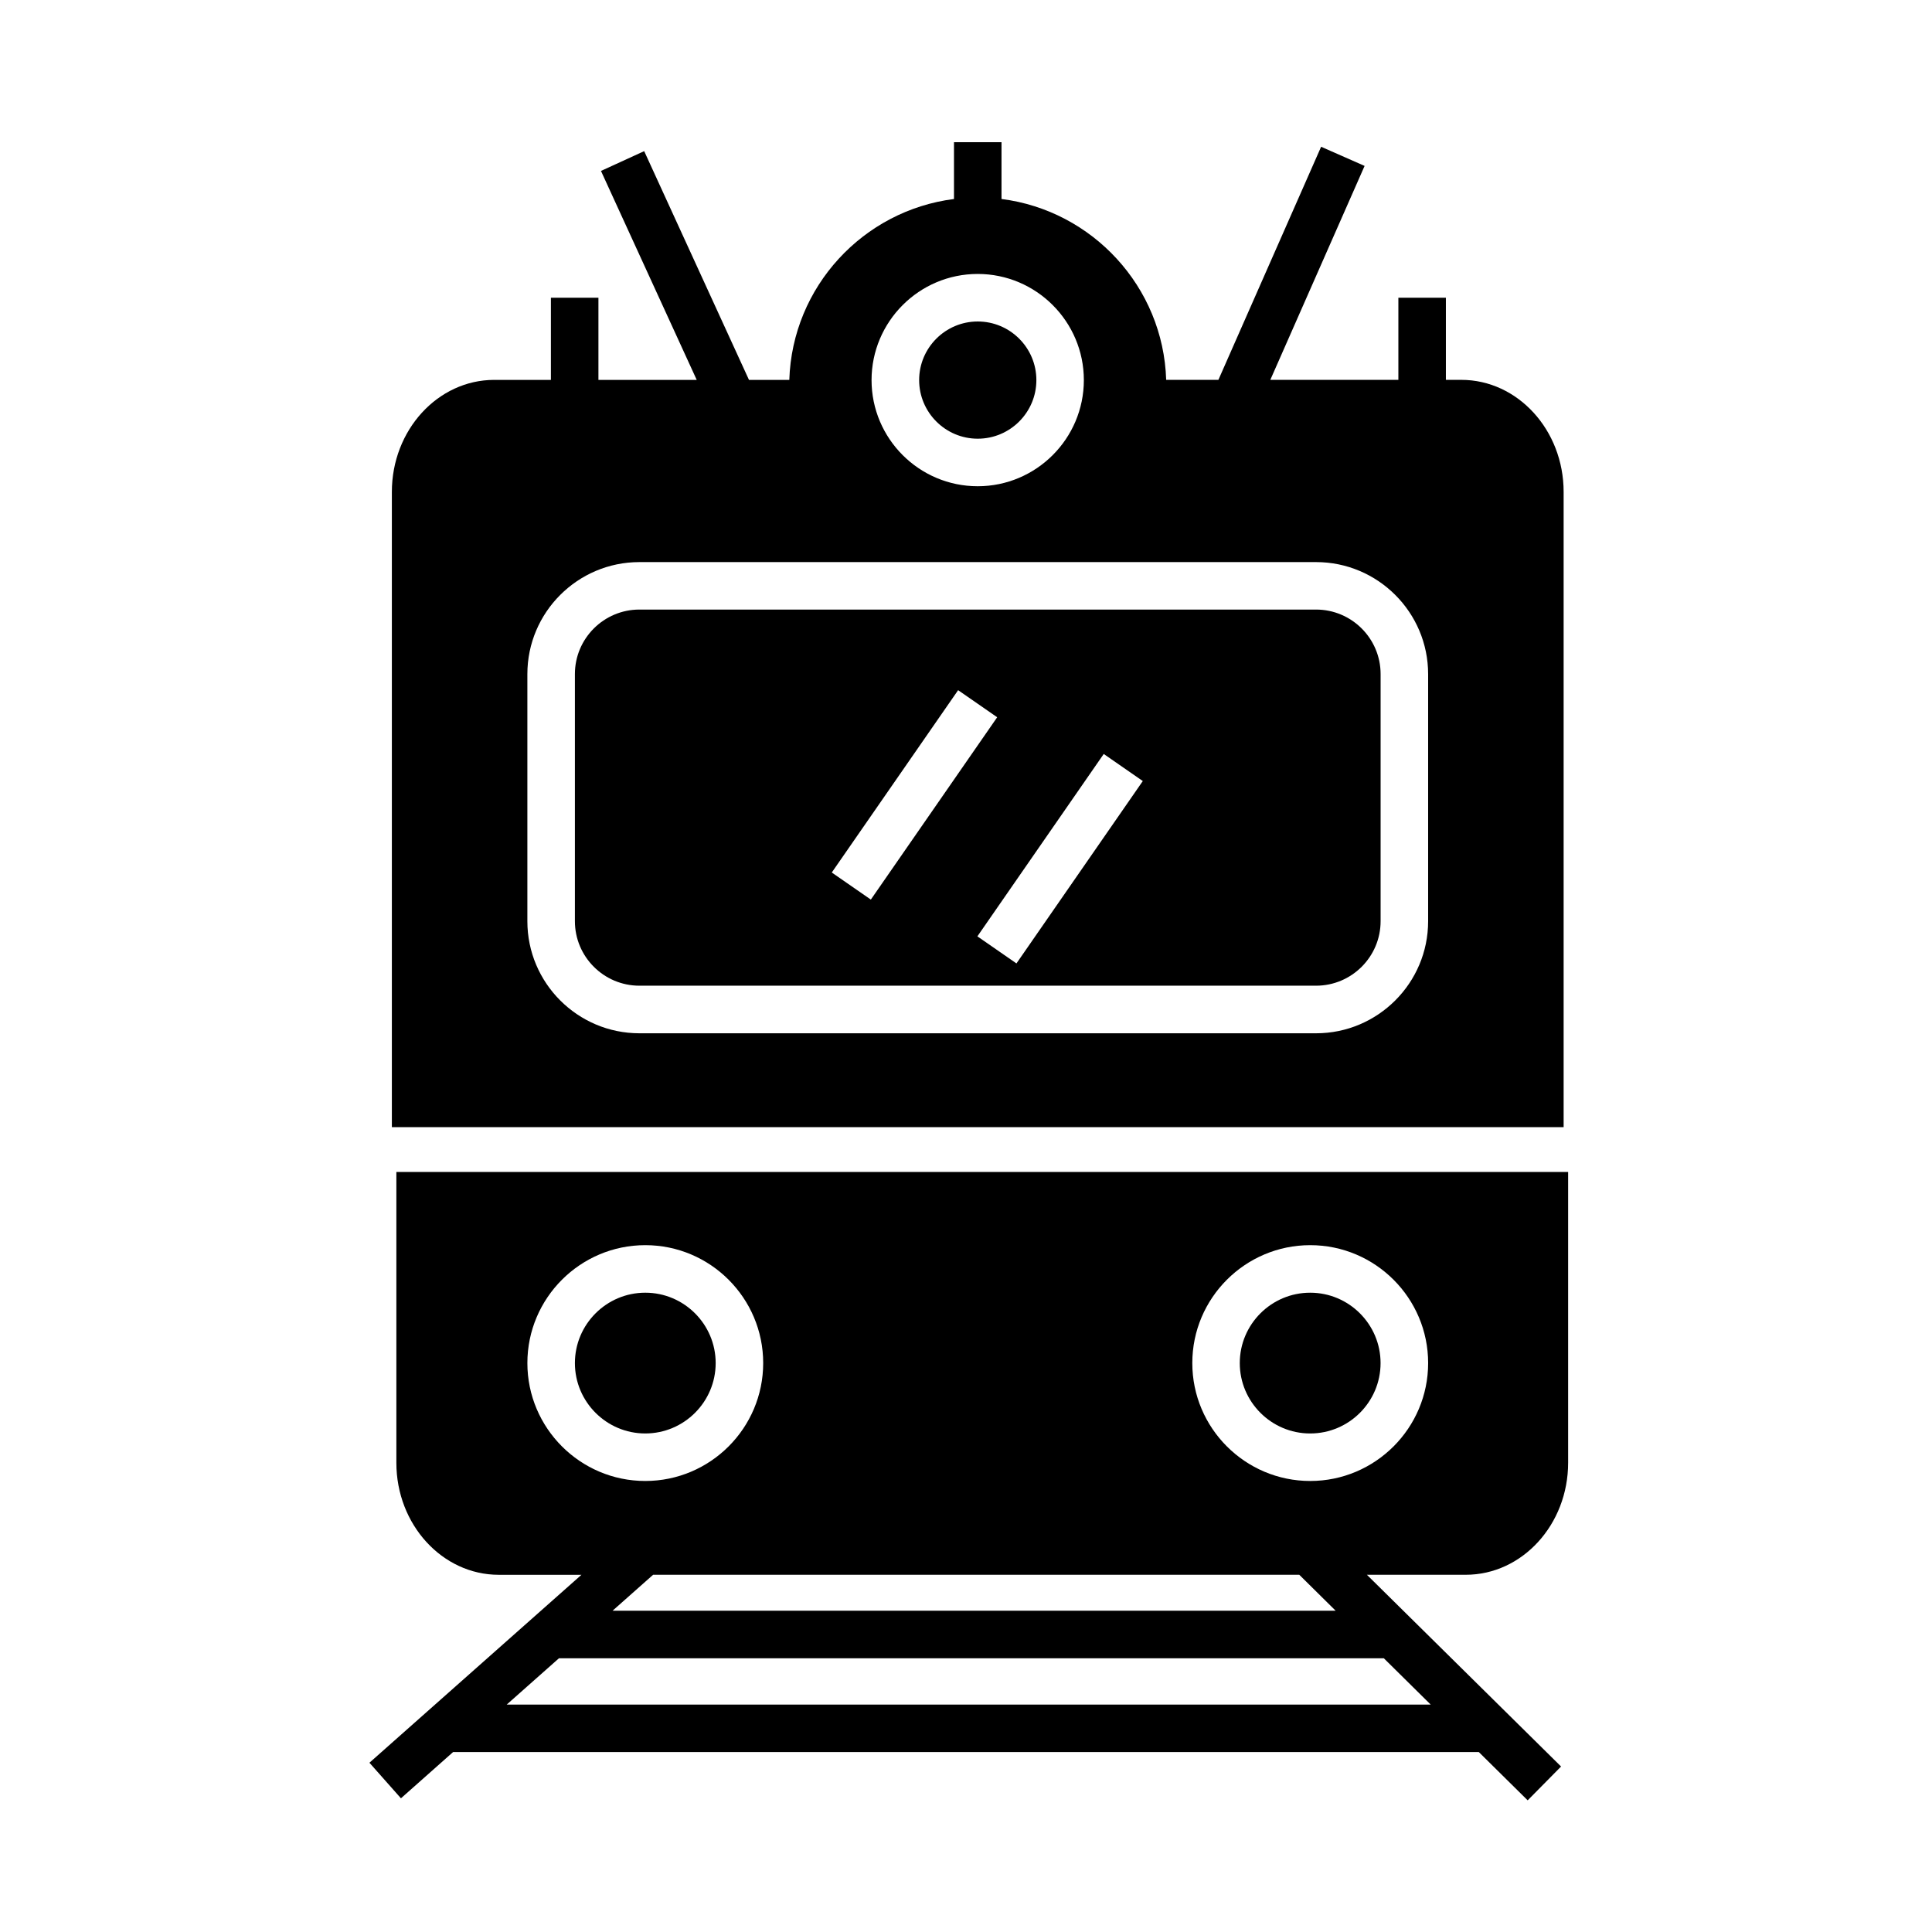 <?xml version="1.0" encoding="UTF-8"?>
<!-- Uploaded to: SVG Repo, www.svgrepo.com, Generator: SVG Repo Mixer Tools -->
<svg fill="#000000" width="800px" height="800px" version="1.1" viewBox="144 144 512 512" xmlns="http://www.w3.org/2000/svg">
 <g>
  <path d="m403.11 260.26c8.57 0 15.539-6.969 15.539-15.531 0-8.566-6.969-15.531-15.539-15.531-8.559 0-15.527 6.961-15.527 15.531 0 8.562 6.969 15.531 15.527 15.531z"/>
  <path d="m531.25 244.67h-4.074v-21.77h-12.594v21.77h-33.938l24.988-56.699-11.523-5.078-27.223 61.777h-13.836c-0.77-24.691-19.582-44.883-43.641-47.934v-15.051h-12.594v15.055c-24.062 3.043-42.859 23.234-43.641 47.934h-10.688l-27.773-60.621-11.449 5.246 25.371 55.375h-26.047v-21.77h-12.594v21.77h-15.023c-14.957 0-27.125 13.316-27.125 29.684v168.35h310.53v-168.36c0-16.367-12.164-29.684-27.125-29.684zm-128.15-28.07c15.508 0 28.133 12.621 28.133 28.129 0 15.512-12.625 28.129-28.133 28.129-15.504 0-28.129-12.617-28.129-28.129 0.008-15.516 12.621-28.129 28.129-28.129zm119.37 171.54c0 16.367-13.324 29.691-29.699 29.691h-179.32c-16.367 0-29.691-13.32-29.691-29.691v-65.496c0-16.367 13.32-29.684 29.691-29.684h179.32c16.375 0 29.699 13.316 29.699 29.684z"/>
  <path d="m492.77 305.54h-179.32c-9.426 0-17.094 7.664-17.094 17.09v65.496c0 9.426 7.668 17.094 17.094 17.094h179.32c9.43 0 17.105-7.668 17.105-17.094v-65.496c0-9.426-7.672-17.09-17.105-17.09zm-128.34 69.684 33.484-48.32 10.352 7.176-33.484 48.32zm48.941 24.094-10.352-7.176 33.484-48.332 10.352 7.176z"/>
  <path d="m333.66 505.23c0-10.281-8.367-18.652-18.652-18.652-10.281 0-18.652 8.367-18.652 18.652 0 10.281 8.367 18.652 18.652 18.652 10.285-0.004 18.652-8.371 18.652-18.652z"/>
  <path d="m491.21 486.58c-10.289 0-18.656 8.367-18.656 18.652 0 10.281 8.367 18.652 18.656 18.652 10.289 0 18.656-8.367 18.656-18.652 0-10.285-8.371-18.652-18.656-18.652z"/>
  <path d="m559.57 531.65v-77.07h-310.53v77.074c0 16.367 12.172 29.684 27.125 29.684h21.926l-56.188 49.805 8.352 9.426 13.816-12.254h271.83l12.949 12.793 8.848-8.961-51.457-50.816h26.203c14.957 0 27.125-13.309 27.125-29.68zm-275.81-26.422c0-17.23 14.016-31.246 31.246-31.246s31.246 14.016 31.246 31.246-14.016 31.246-31.246 31.246-31.246-14.016-31.246-31.246zm204.56 56.102 9.637 9.527h-191.62l10.746-9.527zm22.402 22.125 12.43 12.281h-244.87l13.852-12.281zm-19.5-46.98c-17.23 0-31.25-14.016-31.25-31.246s14.02-31.246 31.25-31.246c17.234 0 31.25 14.016 31.25 31.246s-14.016 31.246-31.25 31.246z"/>
 </g>
</svg>